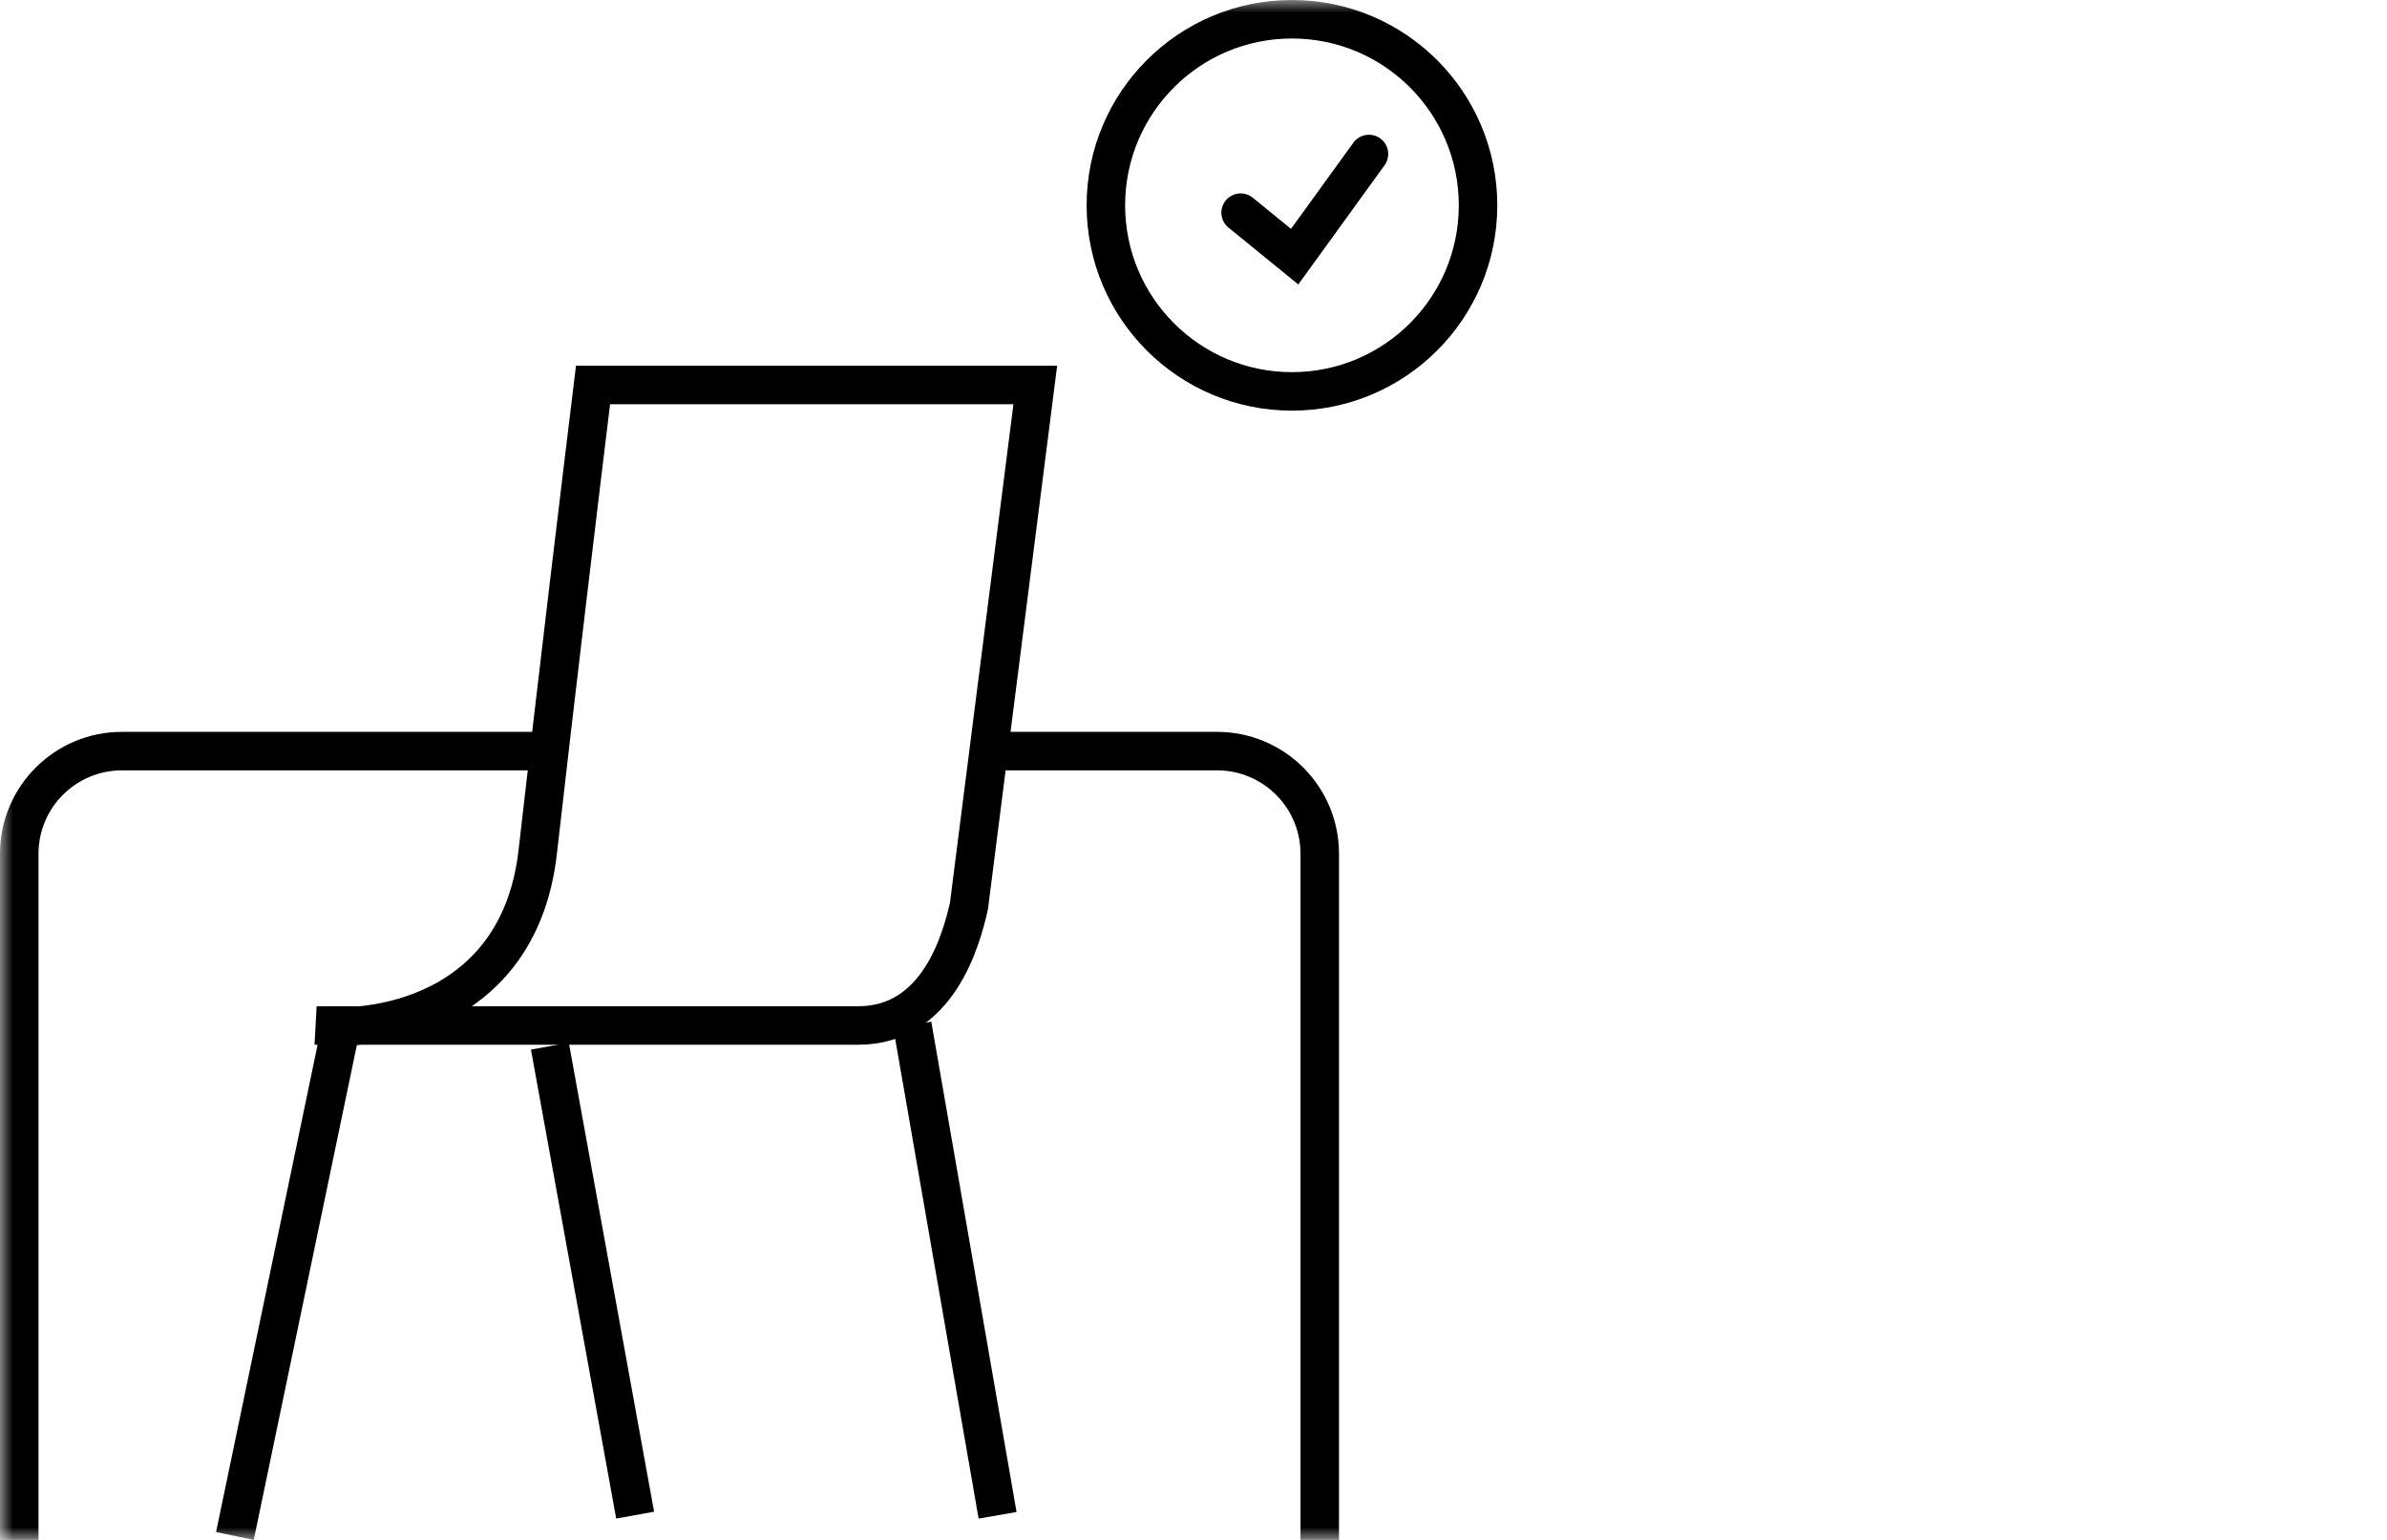 <svg width="93" height="60" viewBox="0 0 93 60" fill="none" xmlns="http://www.w3.org/2000/svg">
<mask id="mask0_1137_6498" style="mask-type:luminance" maskUnits="userSpaceOnUse" x="0" y="0" width="93" height="60">
<path d="M93 0H0V60H93V0Z" fill="white"></path>
</mask>
<g mask="url(#mask0_1137_6498)">
<path d="M50.336 15.25C54.34 15.25 57.586 12.004 57.586 8C57.586 3.996 54.34 0.75 50.336 0.75C46.332 0.75 43.086 3.996 43.086 8C43.086 12.004 46.332 15.25 50.336 15.25Z" stroke="black" stroke-width="1.5"></path>
<path d="M48.336 8.286L50.441 10L53.336 6" stroke="black" stroke-width="1.5" stroke-linecap="round"></path>
<path d="M9.152 59.847L13.306 39.912" stroke="black" stroke-width="1.5"></path>
<path d="M21.424 40.761L24.746 59.035" stroke="black" stroke-width="1.5"></path>
<path d="M35.545 39.936L38.867 59.041" stroke="black" stroke-width="1.5"></path>
<path d="M12.336 39.956C14.921 40.239 20.262 39.28 20.951 33.189C21.64 27.098 22.674 18.525 23.105 15H40.336L37.751 35.304C37.464 36.573 36.564 39.956 33.444 39.956C29.997 39.956 17.936 39.956 12.336 39.956Z" stroke="black" stroke-width="1.5"></path>
<path fill-rule="evenodd" clip-rule="evenodd" d="M38.45 30.016H47.419C49.214 30.016 50.669 31.471 50.669 33.266V60H52.169V33.266C52.169 30.643 50.043 28.516 47.419 28.516H38.638L38.45 30.016ZM22.119 28.516H4.75C2.127 28.516 0 30.643 0 33.266V60H1.5V33.266C1.5 31.471 2.955 30.016 4.75 30.016H21.947C22.004 29.521 22.061 29.02 22.119 28.516Z" fill="black"></path>
</g>
</svg>
